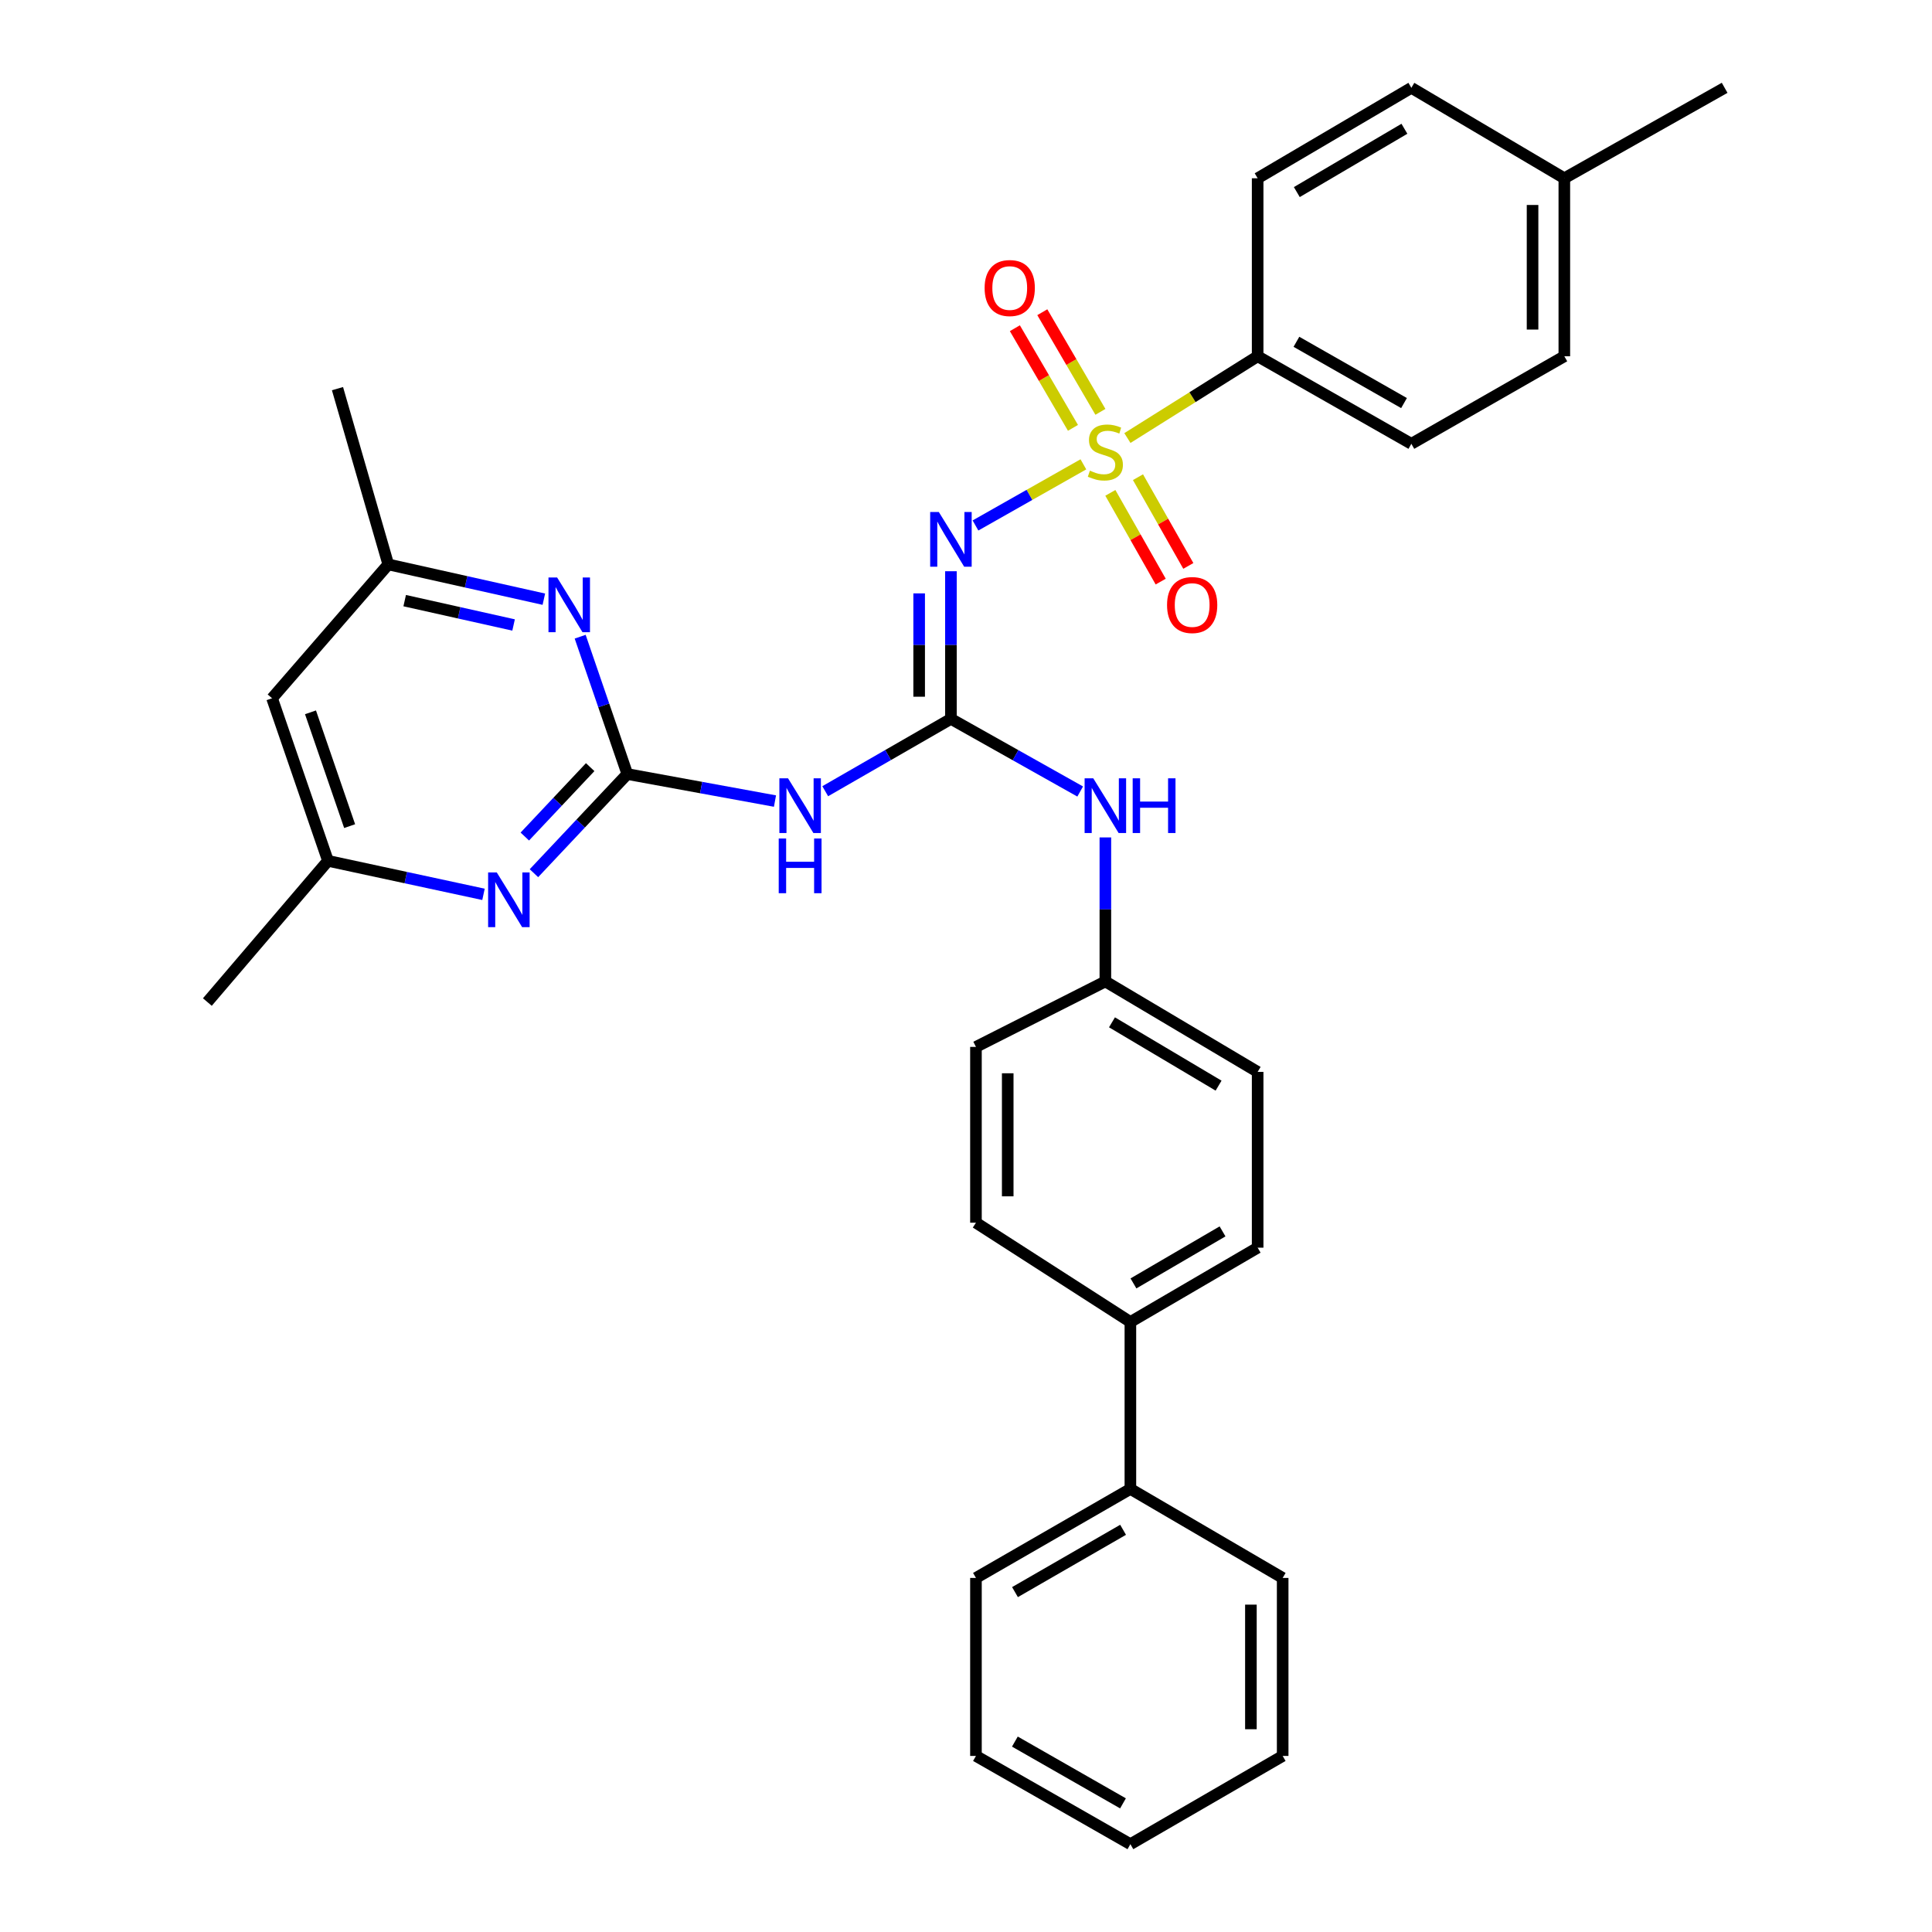 <?xml version='1.0' encoding='iso-8859-1'?>
<svg version='1.1' baseProfile='full'
              xmlns='http://www.w3.org/2000/svg'
                      xmlns:rdkit='http://www.rdkit.org/xml'
                      xmlns:xlink='http://www.w3.org/1999/xlink'
                  xml:space='preserve'
width='1000px' height='1000px' viewBox='0 0 1000 1000'>
<!-- END OF HEADER -->
<rect style='opacity:1.0;fill:#FFFFFF;stroke:none' width='1000' height='1000' x='0' y='0'> </rect>
<path class='bond-0' d='M 560.757,240.339 L 532.833,256.162' style='fill:none;fill-rule:evenodd;stroke:#CCCC00;stroke-width:6px;stroke-linecap:butt;stroke-linejoin:miter;stroke-opacity:1' />
<path class='bond-0' d='M 532.833,256.162 L 504.908,271.984' style='fill:none;fill-rule:evenodd;stroke:#0000FF;stroke-width:6px;stroke-linecap:butt;stroke-linejoin:miter;stroke-opacity:1' />
<path class='bond-6' d='M 583.541,226.731 L 617.248,205.568' style='fill:none;fill-rule:evenodd;stroke:#CCCC00;stroke-width:6px;stroke-linecap:butt;stroke-linejoin:miter;stroke-opacity:1' />
<path class='bond-6' d='M 617.248,205.568 L 650.955,184.405' style='fill:none;fill-rule:evenodd;stroke:#000000;stroke-width:6px;stroke-linecap:butt;stroke-linejoin:miter;stroke-opacity:1' />
<path class='bond-8' d='M 569.571,213.174 L 554.535,187.387' style='fill:none;fill-rule:evenodd;stroke:#CCCC00;stroke-width:6px;stroke-linecap:butt;stroke-linejoin:miter;stroke-opacity:1' />
<path class='bond-8' d='M 554.535,187.387 L 539.499,161.601' style='fill:none;fill-rule:evenodd;stroke:#FF0000;stroke-width:6px;stroke-linecap:butt;stroke-linejoin:miter;stroke-opacity:1' />
<path class='bond-8' d='M 555.366,221.457 L 540.33,195.67' style='fill:none;fill-rule:evenodd;stroke:#CCCC00;stroke-width:6px;stroke-linecap:butt;stroke-linejoin:miter;stroke-opacity:1' />
<path class='bond-8' d='M 540.33,195.67 L 525.294,169.884' style='fill:none;fill-rule:evenodd;stroke:#FF0000;stroke-width:6px;stroke-linecap:butt;stroke-linejoin:miter;stroke-opacity:1' />
<path class='bond-9' d='M 574.717,255.106 L 587.746,278.069' style='fill:none;fill-rule:evenodd;stroke:#CCCC00;stroke-width:6px;stroke-linecap:butt;stroke-linejoin:miter;stroke-opacity:1' />
<path class='bond-9' d='M 587.746,278.069 L 600.775,301.033' style='fill:none;fill-rule:evenodd;stroke:#FF0000;stroke-width:6px;stroke-linecap:butt;stroke-linejoin:miter;stroke-opacity:1' />
<path class='bond-9' d='M 589.019,246.991 L 602.048,269.955' style='fill:none;fill-rule:evenodd;stroke:#CCCC00;stroke-width:6px;stroke-linecap:butt;stroke-linejoin:miter;stroke-opacity:1' />
<path class='bond-9' d='M 602.048,269.955 L 615.077,292.918' style='fill:none;fill-rule:evenodd;stroke:#FF0000;stroke-width:6px;stroke-linecap:butt;stroke-linejoin:miter;stroke-opacity:1' />
<path class='bond-1' d='M 492.198,295.669 L 492.198,333.877' style='fill:none;fill-rule:evenodd;stroke:#0000FF;stroke-width:6px;stroke-linecap:butt;stroke-linejoin:miter;stroke-opacity:1' />
<path class='bond-1' d='M 492.198,333.877 L 492.198,372.085' style='fill:none;fill-rule:evenodd;stroke:#000000;stroke-width:6px;stroke-linecap:butt;stroke-linejoin:miter;stroke-opacity:1' />
<path class='bond-1' d='M 475.754,307.131 L 475.754,333.877' style='fill:none;fill-rule:evenodd;stroke:#0000FF;stroke-width:6px;stroke-linecap:butt;stroke-linejoin:miter;stroke-opacity:1' />
<path class='bond-1' d='M 475.754,333.877 L 475.754,360.622' style='fill:none;fill-rule:evenodd;stroke:#000000;stroke-width:6px;stroke-linecap:butt;stroke-linejoin:miter;stroke-opacity:1' />
<path class='bond-3' d='M 492.198,372.085 L 459.667,390.81' style='fill:none;fill-rule:evenodd;stroke:#000000;stroke-width:6px;stroke-linecap:butt;stroke-linejoin:miter;stroke-opacity:1' />
<path class='bond-3' d='M 459.667,390.81 L 427.136,409.535' style='fill:none;fill-rule:evenodd;stroke:#0000FF;stroke-width:6px;stroke-linecap:butt;stroke-linejoin:miter;stroke-opacity:1' />
<path class='bond-7' d='M 492.198,372.085 L 525.65,390.887' style='fill:none;fill-rule:evenodd;stroke:#000000;stroke-width:6px;stroke-linecap:butt;stroke-linejoin:miter;stroke-opacity:1' />
<path class='bond-7' d='M 525.65,390.887 L 559.101,409.688' style='fill:none;fill-rule:evenodd;stroke:#0000FF;stroke-width:6px;stroke-linecap:butt;stroke-linejoin:miter;stroke-opacity:1' />
<path class='bond-2' d='M 324.699,400.642 L 362.915,407.637' style='fill:none;fill-rule:evenodd;stroke:#000000;stroke-width:6px;stroke-linecap:butt;stroke-linejoin:miter;stroke-opacity:1' />
<path class='bond-2' d='M 362.915,407.637 L 401.131,414.631' style='fill:none;fill-rule:evenodd;stroke:#0000FF;stroke-width:6px;stroke-linecap:butt;stroke-linejoin:miter;stroke-opacity:1' />
<path class='bond-4' d='M 324.699,400.642 L 300.533,426.303' style='fill:none;fill-rule:evenodd;stroke:#000000;stroke-width:6px;stroke-linecap:butt;stroke-linejoin:miter;stroke-opacity:1' />
<path class='bond-4' d='M 300.533,426.303 L 276.366,451.964' style='fill:none;fill-rule:evenodd;stroke:#0000FF;stroke-width:6px;stroke-linecap:butt;stroke-linejoin:miter;stroke-opacity:1' />
<path class='bond-4' d='M 305.478,397.067 L 288.562,415.029' style='fill:none;fill-rule:evenodd;stroke:#000000;stroke-width:6px;stroke-linecap:butt;stroke-linejoin:miter;stroke-opacity:1' />
<path class='bond-4' d='M 288.562,415.029 L 271.645,432.992' style='fill:none;fill-rule:evenodd;stroke:#0000FF;stroke-width:6px;stroke-linecap:butt;stroke-linejoin:miter;stroke-opacity:1' />
<path class='bond-5' d='M 324.699,400.642 L 312.495,365.098' style='fill:none;fill-rule:evenodd;stroke:#000000;stroke-width:6px;stroke-linecap:butt;stroke-linejoin:miter;stroke-opacity:1' />
<path class='bond-5' d='M 312.495,365.098 L 300.291,329.553' style='fill:none;fill-rule:evenodd;stroke:#0000FF;stroke-width:6px;stroke-linecap:butt;stroke-linejoin:miter;stroke-opacity:1' />
<path class='bond-10' d='M 250.256,462.912 L 210.009,454.242' style='fill:none;fill-rule:evenodd;stroke:#0000FF;stroke-width:6px;stroke-linecap:butt;stroke-linejoin:miter;stroke-opacity:1' />
<path class='bond-10' d='M 210.009,454.242 L 169.761,445.571' style='fill:none;fill-rule:evenodd;stroke:#000000;stroke-width:6px;stroke-linecap:butt;stroke-linejoin:miter;stroke-opacity:1' />
<path class='bond-11' d='M 281.495,310.141 L 241.236,301.141' style='fill:none;fill-rule:evenodd;stroke:#0000FF;stroke-width:6px;stroke-linecap:butt;stroke-linejoin:miter;stroke-opacity:1' />
<path class='bond-11' d='M 241.236,301.141 L 200.977,292.14' style='fill:none;fill-rule:evenodd;stroke:#000000;stroke-width:6px;stroke-linecap:butt;stroke-linejoin:miter;stroke-opacity:1' />
<path class='bond-11' d='M 265.83,323.489 L 237.648,317.188' style='fill:none;fill-rule:evenodd;stroke:#0000FF;stroke-width:6px;stroke-linecap:butt;stroke-linejoin:miter;stroke-opacity:1' />
<path class='bond-11' d='M 237.648,317.188 L 209.467,310.888' style='fill:none;fill-rule:evenodd;stroke:#000000;stroke-width:6px;stroke-linecap:butt;stroke-linejoin:miter;stroke-opacity:1' />
<path class='bond-14' d='M 650.955,184.405 L 730.516,229.717' style='fill:none;fill-rule:evenodd;stroke:#000000;stroke-width:6px;stroke-linecap:butt;stroke-linejoin:miter;stroke-opacity:1' />
<path class='bond-14' d='M 671.027,176.913 L 726.72,208.632' style='fill:none;fill-rule:evenodd;stroke:#000000;stroke-width:6px;stroke-linecap:butt;stroke-linejoin:miter;stroke-opacity:1' />
<path class='bond-15' d='M 650.955,184.405 L 650.955,92.274' style='fill:none;fill-rule:evenodd;stroke:#000000;stroke-width:6px;stroke-linecap:butt;stroke-linejoin:miter;stroke-opacity:1' />
<path class='bond-19' d='M 572.134,433.448 L 572.134,470.721' style='fill:none;fill-rule:evenodd;stroke:#0000FF;stroke-width:6px;stroke-linecap:butt;stroke-linejoin:miter;stroke-opacity:1' />
<path class='bond-19' d='M 572.134,470.721 L 572.134,507.994' style='fill:none;fill-rule:evenodd;stroke:#000000;stroke-width:6px;stroke-linecap:butt;stroke-linejoin:miter;stroke-opacity:1' />
<path class='bond-26' d='M 169.761,445.571 L 107.329,518.655' style='fill:none;fill-rule:evenodd;stroke:#000000;stroke-width:6px;stroke-linecap:butt;stroke-linejoin:miter;stroke-opacity:1' />
<path class='bond-35' d='M 169.761,445.571 L 140.82,361.424' style='fill:none;fill-rule:evenodd;stroke:#000000;stroke-width:6px;stroke-linecap:butt;stroke-linejoin:miter;stroke-opacity:1' />
<path class='bond-35' d='M 180.97,427.601 L 160.711,368.698' style='fill:none;fill-rule:evenodd;stroke:#000000;stroke-width:6px;stroke-linecap:butt;stroke-linejoin:miter;stroke-opacity:1' />
<path class='bond-13' d='M 200.977,292.14 L 140.82,361.424' style='fill:none;fill-rule:evenodd;stroke:#000000;stroke-width:6px;stroke-linecap:butt;stroke-linejoin:miter;stroke-opacity:1' />
<path class='bond-25' d='M 200.977,292.14 L 174.685,201.16' style='fill:none;fill-rule:evenodd;stroke:#000000;stroke-width:6px;stroke-linecap:butt;stroke-linejoin:miter;stroke-opacity:1' />
<path class='bond-12' d='M 585.088,684.263 L 650.955,645.793' style='fill:none;fill-rule:evenodd;stroke:#000000;stroke-width:6px;stroke-linecap:butt;stroke-linejoin:miter;stroke-opacity:1' />
<path class='bond-12' d='M 586.675,664.293 L 632.782,637.364' style='fill:none;fill-rule:evenodd;stroke:#000000;stroke-width:6px;stroke-linecap:butt;stroke-linejoin:miter;stroke-opacity:1' />
<path class='bond-16' d='M 585.088,684.263 L 585.088,770.666' style='fill:none;fill-rule:evenodd;stroke:#000000;stroke-width:6px;stroke-linecap:butt;stroke-linejoin:miter;stroke-opacity:1' />
<path class='bond-34' d='M 585.088,684.263 L 505.152,632.867' style='fill:none;fill-rule:evenodd;stroke:#000000;stroke-width:6px;stroke-linecap:butt;stroke-linejoin:miter;stroke-opacity:1' />
<path class='bond-23' d='M 730.516,229.717 L 809.693,184.405' style='fill:none;fill-rule:evenodd;stroke:#000000;stroke-width:6px;stroke-linecap:butt;stroke-linejoin:miter;stroke-opacity:1' />
<path class='bond-22' d='M 650.955,92.274 L 730.516,45.455' style='fill:none;fill-rule:evenodd;stroke:#000000;stroke-width:6px;stroke-linecap:butt;stroke-linejoin:miter;stroke-opacity:1' />
<path class='bond-22' d='M 671.229,99.423 L 726.922,66.65' style='fill:none;fill-rule:evenodd;stroke:#000000;stroke-width:6px;stroke-linecap:butt;stroke-linejoin:miter;stroke-opacity:1' />
<path class='bond-27' d='M 585.088,770.666 L 505.152,816.737' style='fill:none;fill-rule:evenodd;stroke:#000000;stroke-width:6px;stroke-linecap:butt;stroke-linejoin:miter;stroke-opacity:1' />
<path class='bond-27' d='M 581.309,791.824 L 525.354,824.073' style='fill:none;fill-rule:evenodd;stroke:#000000;stroke-width:6px;stroke-linecap:butt;stroke-linejoin:miter;stroke-opacity:1' />
<path class='bond-28' d='M 585.088,770.666 L 663.909,816.737' style='fill:none;fill-rule:evenodd;stroke:#000000;stroke-width:6px;stroke-linecap:butt;stroke-linejoin:miter;stroke-opacity:1' />
<path class='bond-17' d='M 505.152,632.867 L 505.152,541.877' style='fill:none;fill-rule:evenodd;stroke:#000000;stroke-width:6px;stroke-linecap:butt;stroke-linejoin:miter;stroke-opacity:1' />
<path class='bond-17' d='M 521.596,619.218 L 521.596,555.526' style='fill:none;fill-rule:evenodd;stroke:#000000;stroke-width:6px;stroke-linecap:butt;stroke-linejoin:miter;stroke-opacity:1' />
<path class='bond-18' d='M 650.955,645.793 L 650.955,554.813' style='fill:none;fill-rule:evenodd;stroke:#000000;stroke-width:6px;stroke-linecap:butt;stroke-linejoin:miter;stroke-opacity:1' />
<path class='bond-20' d='M 572.134,507.994 L 505.152,541.877' style='fill:none;fill-rule:evenodd;stroke:#000000;stroke-width:6px;stroke-linecap:butt;stroke-linejoin:miter;stroke-opacity:1' />
<path class='bond-21' d='M 572.134,507.994 L 650.955,554.813' style='fill:none;fill-rule:evenodd;stroke:#000000;stroke-width:6px;stroke-linecap:butt;stroke-linejoin:miter;stroke-opacity:1' />
<path class='bond-21' d='M 575.559,529.154 L 630.734,561.928' style='fill:none;fill-rule:evenodd;stroke:#000000;stroke-width:6px;stroke-linecap:butt;stroke-linejoin:miter;stroke-opacity:1' />
<path class='bond-24' d='M 730.516,45.455 L 809.693,92.274' style='fill:none;fill-rule:evenodd;stroke:#000000;stroke-width:6px;stroke-linecap:butt;stroke-linejoin:miter;stroke-opacity:1' />
<path class='bond-33' d='M 809.693,184.405 L 809.693,92.274' style='fill:none;fill-rule:evenodd;stroke:#000000;stroke-width:6px;stroke-linecap:butt;stroke-linejoin:miter;stroke-opacity:1' />
<path class='bond-33' d='M 793.249,170.586 L 793.249,106.094' style='fill:none;fill-rule:evenodd;stroke:#000000;stroke-width:6px;stroke-linecap:butt;stroke-linejoin:miter;stroke-opacity:1' />
<path class='bond-29' d='M 809.693,92.274 L 892.671,45.455' style='fill:none;fill-rule:evenodd;stroke:#000000;stroke-width:6px;stroke-linecap:butt;stroke-linejoin:miter;stroke-opacity:1' />
<path class='bond-30' d='M 505.152,816.737 L 505.152,908.868' style='fill:none;fill-rule:evenodd;stroke:#000000;stroke-width:6px;stroke-linecap:butt;stroke-linejoin:miter;stroke-opacity:1' />
<path class='bond-31' d='M 663.909,816.737 L 663.909,908.868' style='fill:none;fill-rule:evenodd;stroke:#000000;stroke-width:6px;stroke-linecap:butt;stroke-linejoin:miter;stroke-opacity:1' />
<path class='bond-31' d='M 647.465,830.556 L 647.465,895.048' style='fill:none;fill-rule:evenodd;stroke:#000000;stroke-width:6px;stroke-linecap:butt;stroke-linejoin:miter;stroke-opacity:1' />
<path class='bond-36' d='M 505.152,908.868 L 585.088,954.545' style='fill:none;fill-rule:evenodd;stroke:#000000;stroke-width:6px;stroke-linecap:butt;stroke-linejoin:miter;stroke-opacity:1' />
<path class='bond-36' d='M 525.301,901.442 L 581.256,933.417' style='fill:none;fill-rule:evenodd;stroke:#000000;stroke-width:6px;stroke-linecap:butt;stroke-linejoin:miter;stroke-opacity:1' />
<path class='bond-32' d='M 663.909,908.868 L 585.088,954.545' style='fill:none;fill-rule:evenodd;stroke:#000000;stroke-width:6px;stroke-linecap:butt;stroke-linejoin:miter;stroke-opacity:1' />
<path  class='atom-0' d='M 564.134 243.612
Q 564.454 243.732, 565.774 244.292
Q 567.094 244.852, 568.534 245.212
Q 570.014 245.532, 571.454 245.532
Q 574.134 245.532, 575.694 244.252
Q 577.254 242.932, 577.254 240.652
Q 577.254 239.092, 576.454 238.132
Q 575.694 237.172, 574.494 236.652
Q 573.294 236.132, 571.294 235.532
Q 568.774 234.772, 567.254 234.052
Q 565.774 233.332, 564.694 231.812
Q 563.654 230.292, 563.654 227.732
Q 563.654 224.172, 566.054 221.972
Q 568.494 219.772, 573.294 219.772
Q 576.574 219.772, 580.294 221.332
L 579.374 224.412
Q 575.974 223.012, 573.414 223.012
Q 570.654 223.012, 569.134 224.172
Q 567.614 225.292, 567.654 227.252
Q 567.654 228.772, 568.414 229.692
Q 569.214 230.612, 570.334 231.132
Q 571.494 231.652, 573.414 232.252
Q 575.974 233.052, 577.494 233.852
Q 579.014 234.652, 580.094 236.292
Q 581.214 237.892, 581.214 240.652
Q 581.214 244.572, 578.574 246.692
Q 575.974 248.772, 571.614 248.772
Q 569.094 248.772, 567.174 248.212
Q 565.294 247.692, 563.054 246.772
L 564.134 243.612
' fill='#CCCC00'/>
<path  class='atom-1' d='M 485.938 265.026
L 495.218 280.026
Q 496.138 281.506, 497.618 284.186
Q 499.098 286.866, 499.178 287.026
L 499.178 265.026
L 502.938 265.026
L 502.938 293.346
L 499.058 293.346
L 489.098 276.946
Q 487.938 275.026, 486.698 272.826
Q 485.498 270.626, 485.138 269.946
L 485.138 293.346
L 481.458 293.346
L 481.458 265.026
L 485.938 265.026
' fill='#0000FF'/>
<path  class='atom-4' d='M 407.885 402.853
L 417.165 417.853
Q 418.085 419.333, 419.565 422.013
Q 421.045 424.693, 421.125 424.853
L 421.125 402.853
L 424.885 402.853
L 424.885 431.173
L 421.005 431.173
L 411.045 414.773
Q 409.885 412.853, 408.645 410.653
Q 407.445 408.453, 407.085 407.773
L 407.085 431.173
L 403.405 431.173
L 403.405 402.853
L 407.885 402.853
' fill='#0000FF'/>
<path  class='atom-4' d='M 403.065 434.005
L 406.905 434.005
L 406.905 446.045
L 421.385 446.045
L 421.385 434.005
L 425.225 434.005
L 425.225 462.325
L 421.385 462.325
L 421.385 449.245
L 406.905 449.245
L 406.905 462.325
L 403.065 462.325
L 403.065 434.005
' fill='#0000FF'/>
<path  class='atom-5' d='M 257.131 451.582
L 266.411 466.582
Q 267.331 468.062, 268.811 470.742
Q 270.291 473.422, 270.371 473.582
L 270.371 451.582
L 274.131 451.582
L 274.131 479.902
L 270.251 479.902
L 260.291 463.502
Q 259.131 461.582, 257.891 459.382
Q 256.691 457.182, 256.331 456.502
L 256.331 479.902
L 252.651 479.902
L 252.651 451.582
L 257.131 451.582
' fill='#0000FF'/>
<path  class='atom-6' d='M 288.374 298.919
L 297.654 313.919
Q 298.574 315.399, 300.054 318.079
Q 301.534 320.759, 301.614 320.919
L 301.614 298.919
L 305.374 298.919
L 305.374 327.239
L 301.494 327.239
L 291.534 310.839
Q 290.374 308.919, 289.134 306.719
Q 287.934 304.519, 287.574 303.839
L 287.574 327.239
L 283.894 327.239
L 283.894 298.919
L 288.374 298.919
' fill='#0000FF'/>
<path  class='atom-8' d='M 565.874 402.853
L 575.154 417.853
Q 576.074 419.333, 577.554 422.013
Q 579.034 424.693, 579.114 424.853
L 579.114 402.853
L 582.874 402.853
L 582.874 431.173
L 578.994 431.173
L 569.034 414.773
Q 567.874 412.853, 566.634 410.653
Q 565.434 408.453, 565.074 407.773
L 565.074 431.173
L 561.394 431.173
L 561.394 402.853
L 565.874 402.853
' fill='#0000FF'/>
<path  class='atom-8' d='M 586.274 402.853
L 590.114 402.853
L 590.114 414.893
L 604.594 414.893
L 604.594 402.853
L 608.434 402.853
L 608.434 431.173
L 604.594 431.173
L 604.594 418.093
L 590.114 418.093
L 590.114 431.173
L 586.274 431.173
L 586.274 402.853
' fill='#0000FF'/>
<path  class='atom-9' d='M 509.638 149.085
Q 509.638 142.285, 512.998 138.485
Q 516.358 134.685, 522.638 134.685
Q 528.918 134.685, 532.278 138.485
Q 535.638 142.285, 535.638 149.085
Q 535.638 155.965, 532.238 159.885
Q 528.838 163.765, 522.638 163.765
Q 516.398 163.765, 512.998 159.885
Q 509.638 156.005, 509.638 149.085
M 522.638 160.565
Q 526.958 160.565, 529.278 157.685
Q 531.638 154.765, 531.638 149.085
Q 531.638 143.525, 529.278 140.725
Q 526.958 137.885, 522.638 137.885
Q 518.318 137.885, 515.958 140.685
Q 513.638 143.485, 513.638 149.085
Q 513.638 154.805, 515.958 157.685
Q 518.318 160.565, 522.638 160.565
' fill='#FF0000'/>
<path  class='atom-10' d='M 604.062 313.159
Q 604.062 306.359, 607.422 302.559
Q 610.782 298.759, 617.062 298.759
Q 623.342 298.759, 626.702 302.559
Q 630.062 306.359, 630.062 313.159
Q 630.062 320.039, 626.662 323.959
Q 623.262 327.839, 617.062 327.839
Q 610.822 327.839, 607.422 323.959
Q 604.062 320.079, 604.062 313.159
M 617.062 324.639
Q 621.382 324.639, 623.702 321.759
Q 626.062 318.839, 626.062 313.159
Q 626.062 307.599, 623.702 304.799
Q 621.382 301.959, 617.062 301.959
Q 612.742 301.959, 610.382 304.759
Q 608.062 307.559, 608.062 313.159
Q 608.062 318.879, 610.382 321.759
Q 612.742 324.639, 617.062 324.639
' fill='#FF0000'/>
</svg>
